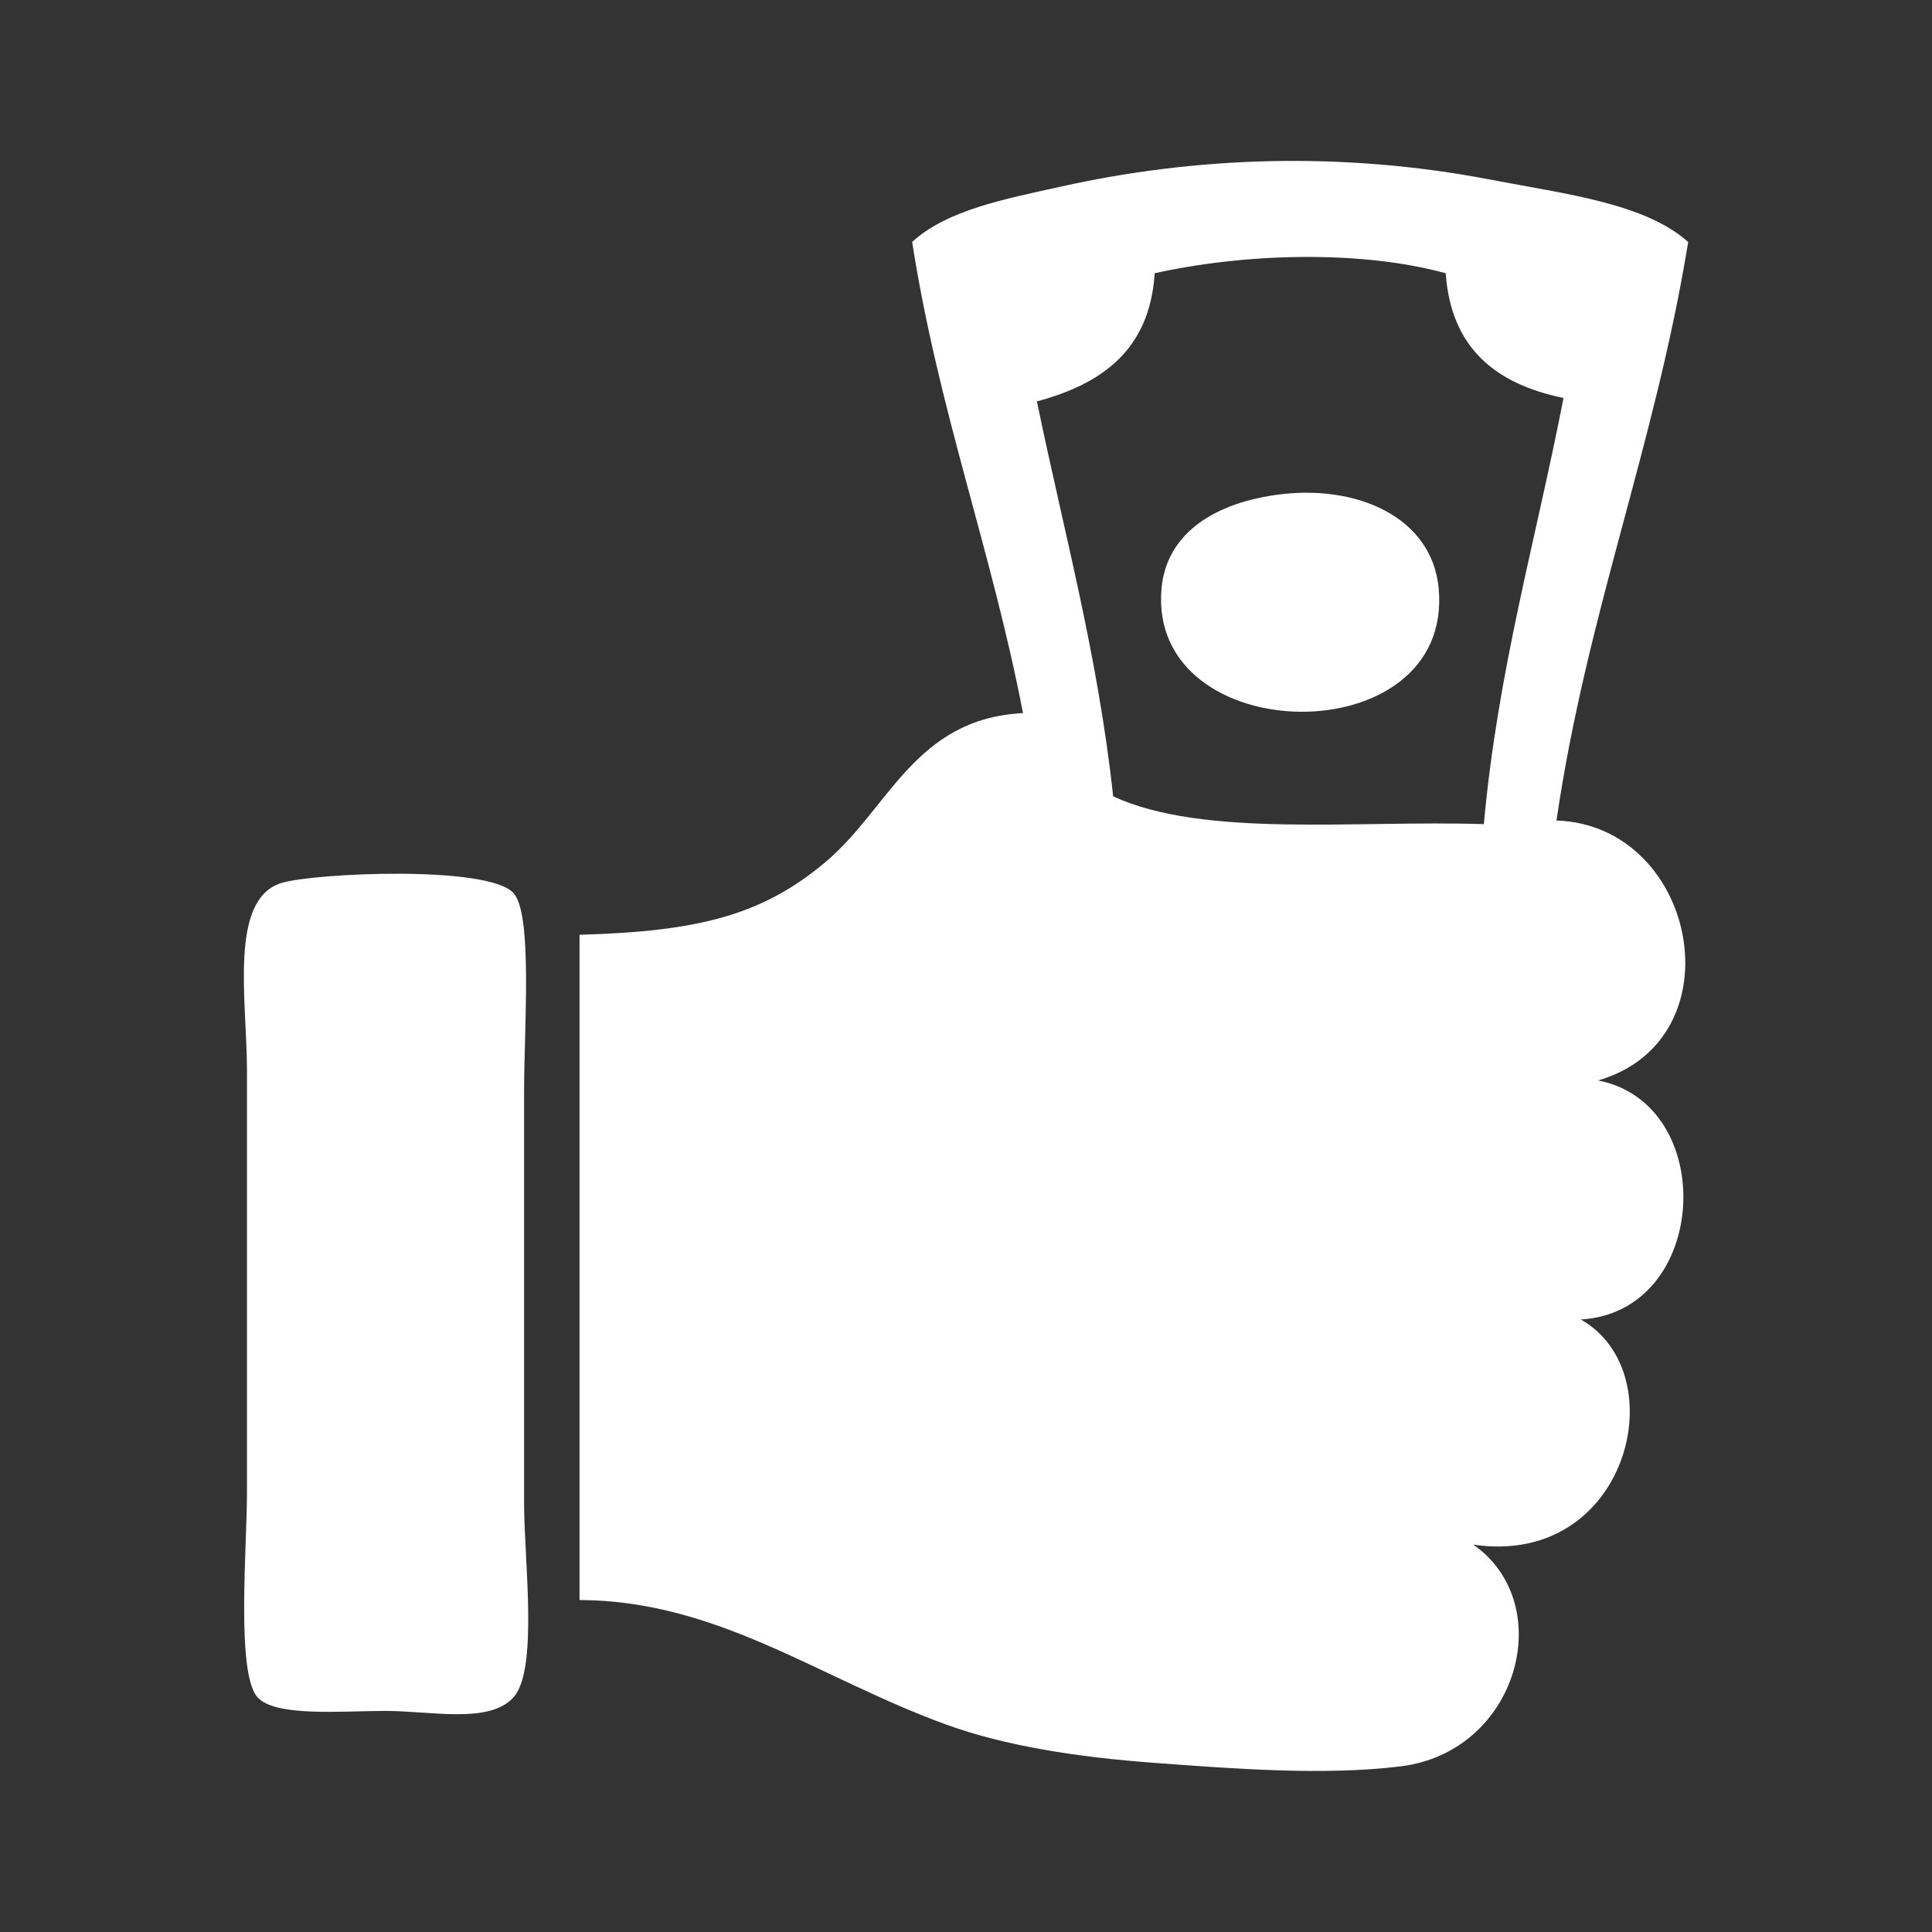 <?xml version="1.0" encoding="utf-8"?>
<!-- Generator: Adobe Illustrator 15.0.0, SVG Export Plug-In . SVG Version: 6.00 Build 0)  -->
<!DOCTYPE svg PUBLIC "-//W3C//DTD SVG 1.1//EN" "http://www.w3.org/Graphics/SVG/1.1/DTD/svg11.dtd">
<svg version="1.1" id="Livello_1" xmlns="http://www.w3.org/2000/svg" xmlns:xlink="http://www.w3.org/1999/xlink" x="0px" y="0px"
	 width="30px" height="30px" viewBox="0 0 30 30" enable-background="new 0 0 30 30" xml:space="preserve">
<rect x="0" y="0" width="30" height="30" fill="#333333" stroke="none"/>
<g>
	<path fill-rule="evenodd" clip-rule="evenodd" fill="#FFFFFF" d="M26.214,3.758c-0.514,3.162-1.577,5.775-2.045,8.983
		c2.186,0.073,2.837,3.4,0.646,4.036c1.879,0.366,1.731,3.596-0.269,3.712c1.481,0.836,0.735,3.852-1.668,3.496
		c1.321,0.925,0.698,3.218-1.129,3.443c-1.198,0.147-2.614,0.035-3.819-0.054c-1.209-0.089-2.315-0.262-3.229-0.592
		c-1.982-0.718-3.548-1.928-5.702-1.937c0-3.443,0-6.886,0-10.33c1.862-0.051,2.843-0.31,3.819-1.129
		c0.985-0.827,1.387-2.227,3.067-2.313c-0.486-2.527-1.316-4.709-1.721-7.316c0.545-0.5,1.453-0.669,2.313-0.86
		c2.081-0.464,4.353-0.552,6.671-0.107C24.319,3.015,25.543,3.157,26.214,3.758z M17.93,4.243c-0.077,1.197-0.826,1.72-1.829,1.99
		c0.417,2.021,0.946,3.931,1.184,6.133c1.412,0.649,3.757,0.367,5.756,0.431c0.218-2.4,0.812-4.425,1.237-6.617
		c-1.041-0.215-1.747-0.764-1.829-1.937C21.1,3.874,19.298,3.938,17.93,4.243z"/>
	<path fill-rule="evenodd" clip-rule="evenodd" fill="#FFFFFF" d="M19.812,7.685c1.248-0.177,2.426,0.342,2.528,1.453
		c0.237,2.59-4.527,2.514-4.304,0C18.106,8.35,18.758,7.834,19.812,7.685z"/>
	<path fill-rule="evenodd" clip-rule="evenodd" fill="#FFFFFF" d="M4.373,13.71c0.502-0.153,3.216-0.281,3.604,0.161
		c0.296,0.338,0.161,2.096,0.161,3.067c0,2.431,0,3.936,0,6.401c0,0.885,0.223,2.575-0.161,3.013
		c-0.371,0.423-1.29,0.215-1.99,0.215c-0.682,0-1.717,0.098-1.991-0.215c-0.331-0.378-0.161-2.334-0.161-3.174
		c0-1.506,0-5.014,0-6.562C3.834,15.534,3.549,13.961,4.373,13.71z"/>
</g>
</svg>
